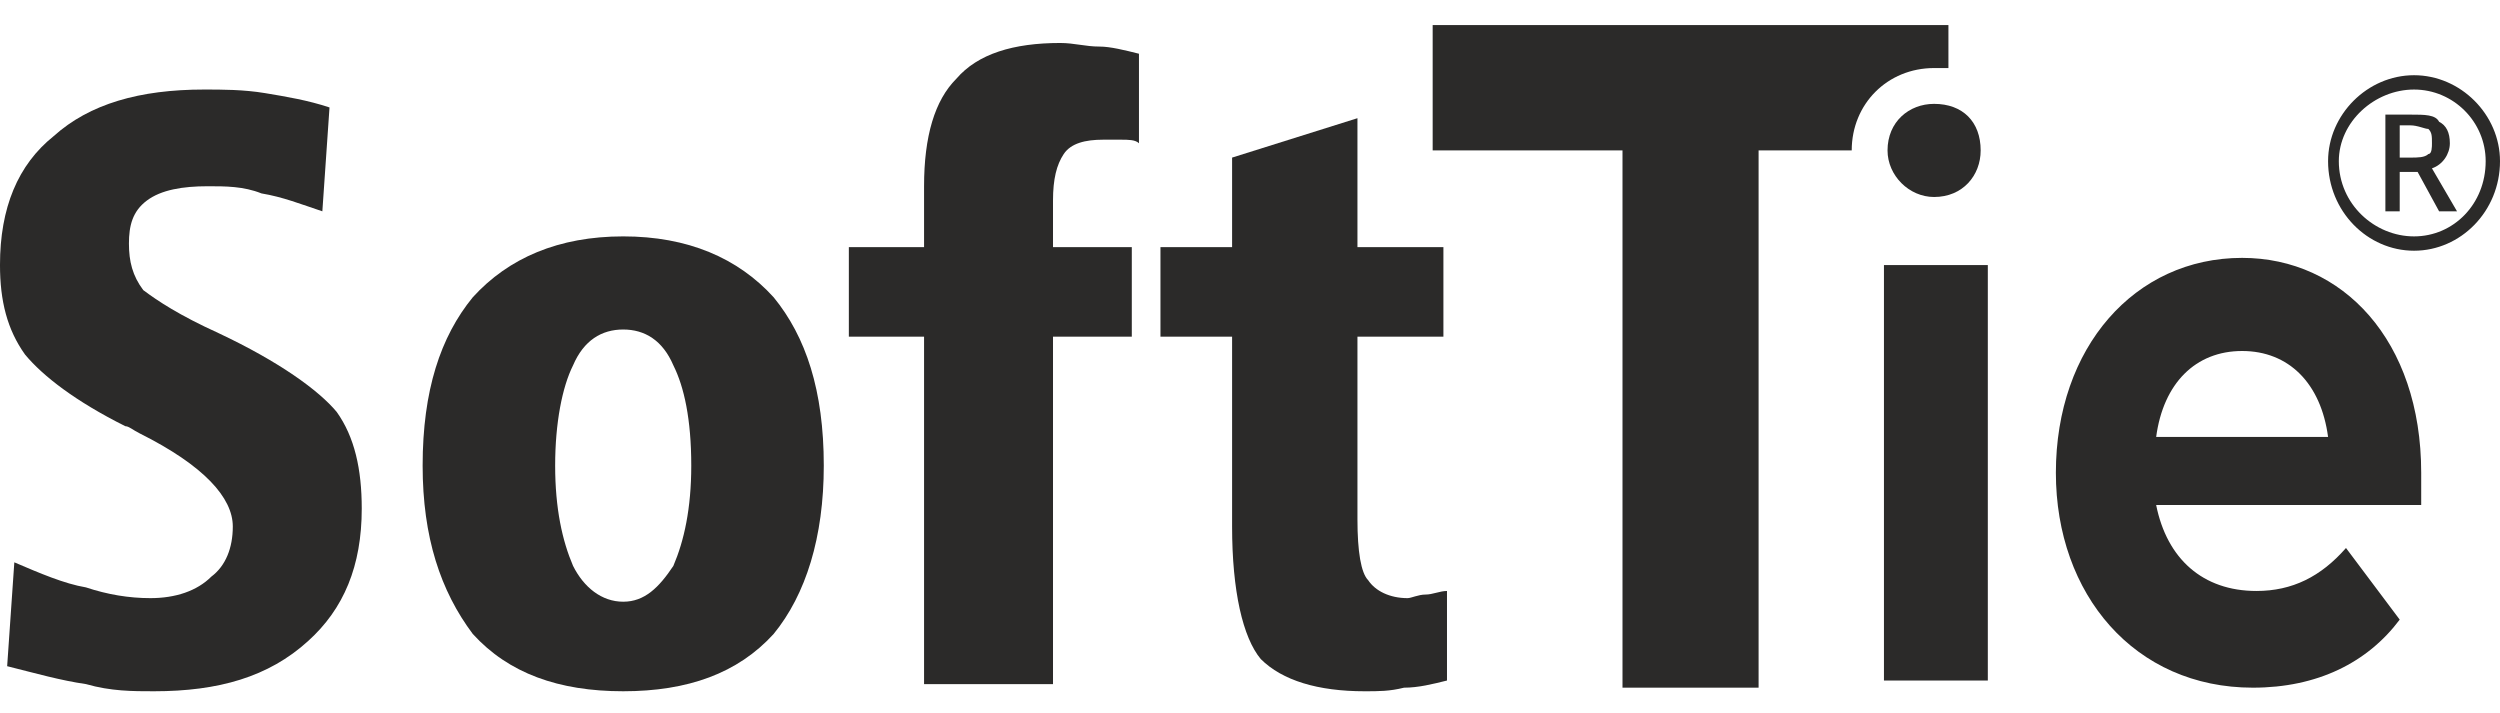 <?xml version="1.0" encoding="UTF-8"?>
<!DOCTYPE svg PUBLIC "-//W3C//DTD SVG 1.1//EN" "http://www.w3.org/Graphics/SVG/1.1/DTD/svg11.dtd">
<!-- Creator: CorelDRAW X8 -->
<svg xmlns="http://www.w3.org/2000/svg" xml:space="preserve" width="698px" height="199px" version="1.1" style="shape-rendering:geometricPrecision; text-rendering:geometricPrecision; image-rendering:optimizeQuality; fill-rule:evenodd; clip-rule:evenodd"
viewBox="0 0 698 199"
 xmlns:xlink="http://www.w3.org/1999/xlink">
 <defs>
  <style type="text/css">
   <![CDATA[
    .fil2 {fill:#2B2A29}
    .fil0 {fill:#2B2A29;fill-rule:nonzero}
    .fil1 {fill:#2B2A29;fill-rule:nonzero}
   ]]>
  </style>
 </defs>
 <g id="Ebene_x0020_1">
  <path class="fil0" d="M92 30l-2 29c-6,-2 -11,-4 -17,-5 -5,-2 -10,-2 -15,-2 -7,0 -13,1 -17,4 -4,3 -5,7 -5,12 0,5 1,9 4,13 4,3 10,7 21,12 17,8 28,16 33,22 5,7 7,16 7,27 0,16 -5,28 -15,37 -11,10 -25,14 -43,14 -6,0 -12,0 -19,-2 -7,-1 -14,-3 -22,-5l2 -29c7,3 14,6 20,7 6,2 12,3 18,3 7,0 13,-2 17,-6 4,-3 6,-8 6,-14 0,-8 -8,-17 -26,-26 -2,-1 -3,-2 -4,-2 -14,-7 -23,-14 -28,-20 -5,-7 -7,-15 -7,-25 0,-16 5,-28 15,-36 10,-9 24,-13 42,-13 5,0 11,0 17,1 6,1 12,2 18,4z"/>
  <path id="1" class="fil0" d="M174 92c-6,0 -11,3 -14,10 -3,6 -5,16 -5,28 0,12 2,21 5,28 3,6 8,10 14,10 6,0 10,-4 14,-10 3,-7 5,-16 5,-28 0,-13 -2,-22 -5,-28 -3,-7 -8,-10 -14,-10zm0 -26c18,0 32,6 42,17 9,11 14,26 14,47 0,20 -5,36 -14,47 -10,11 -24,16 -42,16 -18,0 -32,-5 -42,-16 -9,-12 -14,-27 -14,-47 0,-21 5,-36 14,-47 10,-11 24,-17 42,-17z"/>
  <path id="2" class="fil0" d="M318 15l0 25c-1,-1 -3,-1 -5,-1 -1,0 -3,0 -5,0 -5,0 -9,1 -11,4 -2,3 -3,7 -3,13l0 13 22 0 0 25 -22 0 0 97 -36 0 0 -97 -21 0 0 -25 21 0 0 -17c0,-14 3,-24 9,-30 6,-7 16,-10 29,-10 4,0 7,1 11,1 3,0 7,1 11,2z"/>
  <path id="3" class="fil0" d="M379 33l0 36 24 0 0 25 -24 0 0 51c0,9 1,15 3,17 2,3 6,5 11,5 1,0 3,-1 5,-1 2,0 4,-1 6,-1l0 25c-4,1 -8,2 -12,2 -4,1 -7,1 -11,1 -13,0 -23,-3 -29,-9 -5,-6 -8,-19 -8,-37l0 -53 -20 0 0 -25 20 0 0 -25 35 -11z"/>
  <path class="fil1" d="M453 192l38 0 0 -150 26 0c0,-13 10,-23 23,-23 2,0 3,0 4,0l0 -12 -144 0 0 35 53 0 0 150z"/>
  <path class="fil1" d="M526 190l29 0 0 -116 -29 0 0 116zm150 -58c0,-37 -22,-60 -50,-60 -30,0 -52,25 -52,60 0,34 22,60 55,60 18,0 32,-7 41,-19l-15 -20c-7,8 -15,12 -25,12 -15,0 -25,-9 -28,-24l74 0c0,-3 0,-6 0,-9zm-50 -34c13,0 22,9 24,24l-48 0c2,-15 11,-24 24,-24z"/>
  <path class="fil1" d="M540 55c8,0 13,-6 13,-13 0,-8 -5,-13 -13,-13 -7,0 -13,5 -13,13 0,7 6,13 13,13z"/>
  <path class="fil2" d="M674 21c13,0 24,11 24,24 0,14 -11,25 -24,25 -13,0 -24,-11 -24,-25 0,-13 11,-24 24,-24zm0 45c11,0 20,-9 20,-21 0,-11 -9,-20 -20,-20 -11,0 -21,9 -21,20 0,12 10,21 21,21z"/>
  <path class="fil1" d="M670 44l3 0c2,0 4,0 5,-1 1,0 1,-2 1,-3 0,-2 0,-3 -1,-4 -1,0 -3,-1 -5,-1l-3 0 0 9zm0 4l0 11 -4 0 0 -27 7 0c4,0 7,0 8,2 2,1 3,3 3,6 0,3 -2,6 -5,7l7 12 -5 0 -6 -11 -5 0z"/>
 </g>
</svg>
